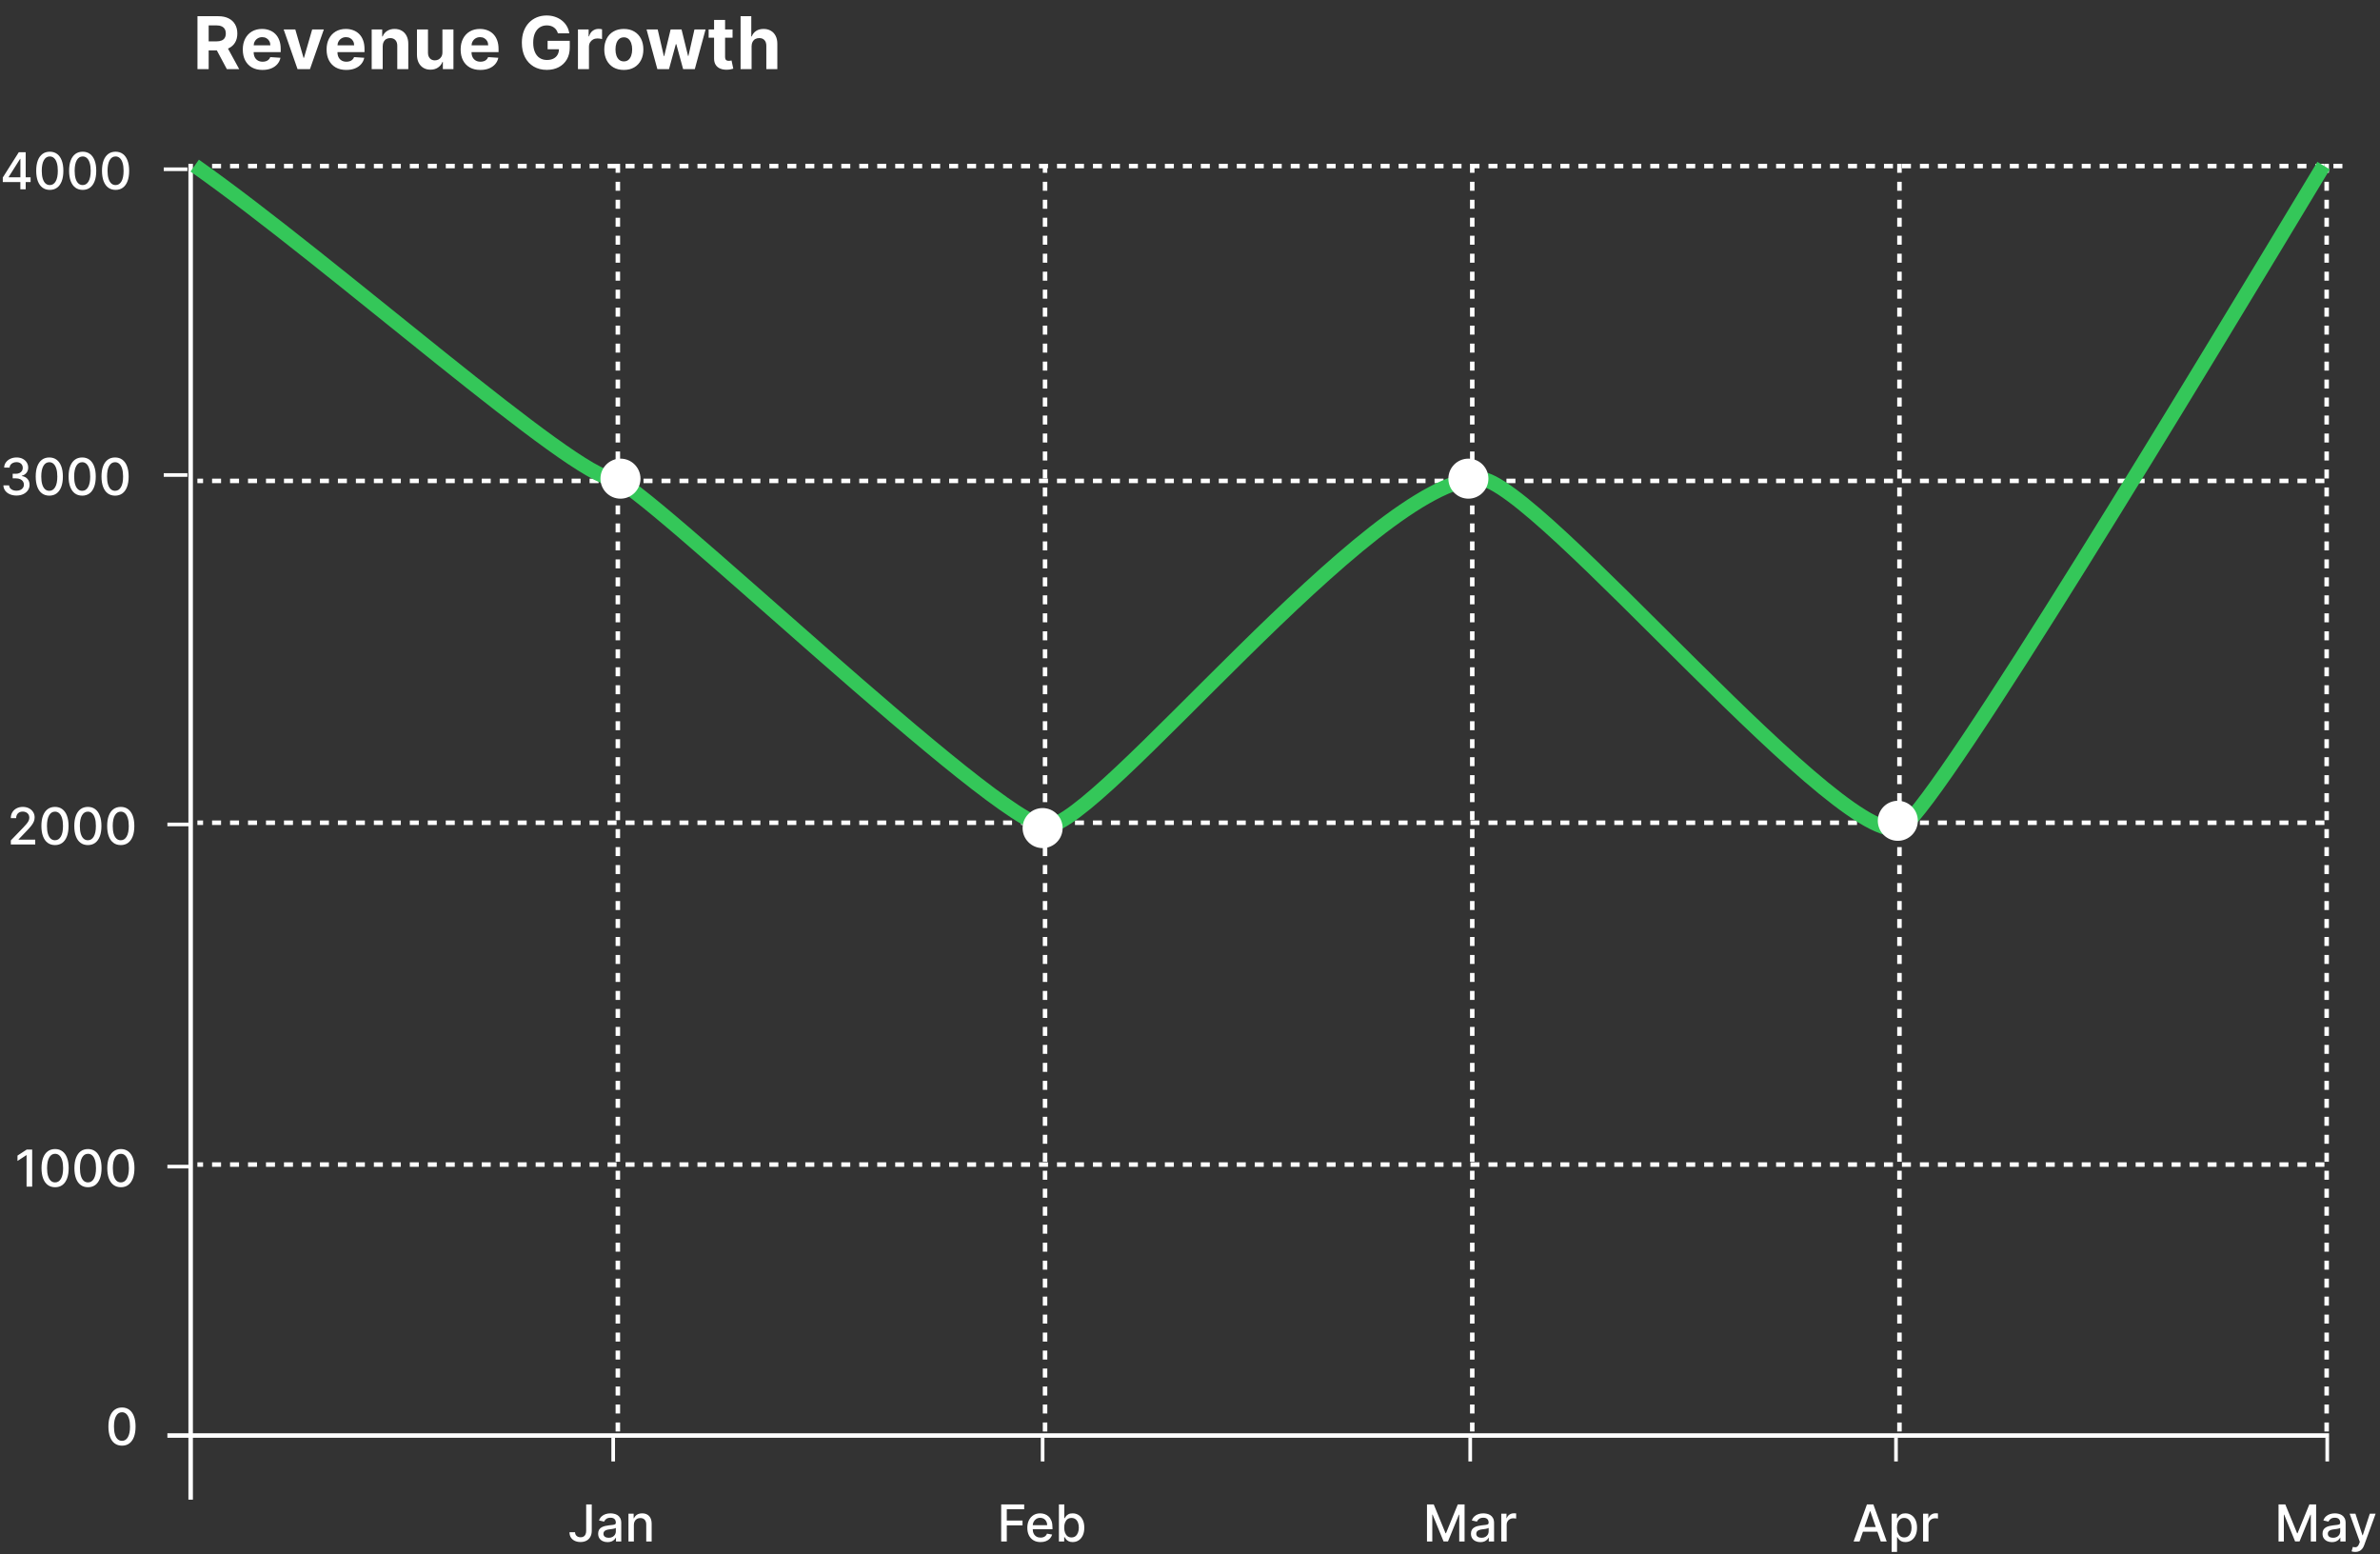 <svg width="654" height="427" viewBox="0 0 654 427" fill="none" xmlns="http://www.w3.org/2000/svg">
<rect x="0" y="0" width="654" height="427" fill="#333333" stroke="none"/>
<line x1="643.667" y1="45.618" x2="54.242" y2="45.618" stroke="white" stroke-width="1.236" stroke-dasharray="2.47 2.47"/>
<line x1="52.389" y1="45" x2="52.389" y2="412" stroke="white" stroke-width="1.236"/>
<line x1="169.779" y1="45" x2="169.779" y2="394.7" stroke="white" stroke-width="1.236" stroke-dasharray="2.47 2.47"/>
<line x1="287.17" y1="45" x2="287.17" y2="394.7" stroke="white" stroke-width="1.236" stroke-dasharray="2.47 2.47"/>
<line x1="404.561" y1="45" x2="404.561" y2="394.7" stroke="white" stroke-width="1.236" stroke-dasharray="2.47 2.47"/>
<line x1="521.951" y1="45" x2="521.951" y2="394.7" stroke="white" stroke-width="1.236" stroke-dasharray="2.47 2.47"/>
<line x1="639.342" y1="45" x2="639.342" y2="394.7" stroke="white" stroke-width="1.236" stroke-dasharray="2.47 2.47"/>
<line x1="638.724" y1="319.941" x2="54.242" y2="319.941" stroke="white" stroke-width="1.236" stroke-dasharray="2.47 2.47"/>
<line x1="638.724" y1="226.029" x2="54.242" y2="226.029" stroke="white" stroke-width="1.236" stroke-dasharray="2.47 2.47"/>
<line x1="638.724" y1="132.116" x2="54.242" y2="132.116" stroke="white" stroke-width="1.236" stroke-dasharray="2.47 2.47"/>
<path d="M53.5 45.5C91.167 72 158 131.5 168.5 131.5C175.301 131.5 274.215 227 287.5 227C302 227 377 131.5 406.5 131.5C422.072 131.5 509 237.5 523 227C534.2 218.6 604.167 102.5 638.5 45.5" stroke="#34C759" stroke-width="4"/>
<circle cx="170.5" cy="131.5" r="5.5" fill="white"/>
<circle cx="286.5" cy="227.5" r="5.5" fill="white"/>
<circle cx="403.5" cy="131.5" r="5.5" fill="white"/>
<circle cx="521.5" cy="225.5" r="5.5" fill="white"/>
<line x1="46" y1="394.382" x2="640" y2="394.382" stroke="white" stroke-width="1.236"/>
<path d="M54.264 19V4.455H60.003C61.101 4.455 62.039 4.651 62.815 5.044C63.597 5.432 64.191 5.984 64.598 6.699C65.01 7.409 65.216 8.245 65.216 9.206C65.216 10.172 65.008 11.003 64.591 11.699C64.174 12.39 63.571 12.921 62.78 13.29C61.994 13.659 61.042 13.844 59.925 13.844H56.082V11.372H59.428C60.015 11.372 60.502 11.292 60.891 11.131C61.279 10.97 61.568 10.728 61.757 10.406C61.951 10.084 62.048 9.684 62.048 9.206C62.048 8.723 61.951 8.316 61.757 7.984C61.568 7.653 61.276 7.402 60.883 7.232C60.495 7.056 60.005 6.969 59.413 6.969H57.34V19H54.264ZM62.119 12.381L65.734 19H62.34L58.803 12.381H62.119ZM72.128 19.213C71.006 19.213 70.04 18.986 69.231 18.531C68.425 18.072 67.805 17.423 67.37 16.585C66.934 15.742 66.716 14.746 66.716 13.595C66.716 12.473 66.934 11.488 67.37 10.641C67.805 9.793 68.418 9.133 69.209 8.659C70.005 8.186 70.937 7.949 72.007 7.949C72.727 7.949 73.397 8.065 74.017 8.297C74.642 8.524 75.187 8.867 75.651 9.327C76.12 9.786 76.484 10.364 76.745 11.06C77.005 11.751 77.135 12.561 77.135 13.489V14.32H67.924V12.445H74.287C74.287 12.009 74.193 11.623 74.003 11.287C73.814 10.951 73.551 10.688 73.215 10.499C72.883 10.305 72.498 10.207 72.057 10.207C71.598 10.207 71.191 10.314 70.836 10.527C70.485 10.735 70.211 11.017 70.012 11.372C69.813 11.723 69.711 12.113 69.706 12.544V14.327C69.706 14.867 69.806 15.333 70.005 15.726C70.208 16.119 70.495 16.422 70.864 16.635C71.233 16.848 71.671 16.954 72.178 16.954C72.514 16.954 72.822 16.907 73.101 16.812C73.381 16.718 73.62 16.576 73.819 16.386C74.017 16.197 74.169 15.965 74.273 15.69L77.071 15.875C76.929 16.547 76.638 17.134 76.198 17.636C75.762 18.134 75.199 18.522 74.507 18.801C73.821 19.076 73.028 19.213 72.128 19.213ZM88.987 8.091L85.173 19H81.764L77.95 8.091H81.146L83.412 15.896H83.526L85.784 8.091H88.987ZM95.156 19.213C94.033 19.213 93.067 18.986 92.258 18.531C91.453 18.072 90.833 17.423 90.397 16.585C89.961 15.742 89.744 14.746 89.744 13.595C89.744 12.473 89.961 11.488 90.397 10.641C90.833 9.793 91.446 9.133 92.237 8.659C93.032 8.186 93.965 7.949 95.035 7.949C95.754 7.949 96.424 8.065 97.045 8.297C97.67 8.524 98.214 8.867 98.678 9.327C99.147 9.786 99.512 10.364 99.772 11.06C100.032 11.751 100.163 12.561 100.163 13.489V14.32H90.951V12.445H97.315C97.315 12.009 97.22 11.623 97.031 11.287C96.841 10.951 96.578 10.688 96.242 10.499C95.911 10.305 95.525 10.207 95.085 10.207C94.625 10.207 94.218 10.314 93.863 10.527C93.513 10.735 93.238 11.017 93.039 11.372C92.84 11.723 92.738 12.113 92.734 12.544V14.327C92.734 14.867 92.833 15.333 93.032 15.726C93.236 16.119 93.522 16.422 93.891 16.635C94.261 16.848 94.699 16.954 95.205 16.954C95.541 16.954 95.849 16.907 96.129 16.812C96.408 16.718 96.647 16.576 96.846 16.386C97.045 16.197 97.196 15.965 97.3 15.69L100.099 15.875C99.957 16.547 99.665 17.134 99.225 17.636C98.79 18.134 98.226 18.522 97.535 18.801C96.848 19.076 96.055 19.213 95.156 19.213ZM105.163 12.693V19H102.137V8.091H105.021V10.016H105.148C105.39 9.381 105.795 8.879 106.363 8.51C106.931 8.136 107.62 7.949 108.43 7.949C109.187 7.949 109.848 8.115 110.411 8.446C110.975 8.777 111.413 9.251 111.725 9.866C112.038 10.477 112.194 11.206 112.194 12.054V19H109.168V12.594C109.173 11.926 109.003 11.405 108.657 11.031C108.311 10.652 107.835 10.463 107.229 10.463C106.822 10.463 106.462 10.551 106.15 10.726C105.842 10.901 105.601 11.157 105.425 11.493C105.255 11.824 105.167 12.224 105.163 12.693ZM121.574 14.355V8.091H124.6V19H121.695V17.018H121.581C121.335 17.658 120.926 18.171 120.353 18.56C119.784 18.948 119.091 19.142 118.272 19.142C117.542 19.142 116.901 18.976 116.347 18.645C115.793 18.313 115.36 17.842 115.047 17.232C114.739 16.621 114.583 15.889 114.578 15.037V8.091H117.604V14.497C117.609 15.141 117.782 15.65 118.123 16.024C118.463 16.398 118.92 16.585 119.493 16.585C119.858 16.585 120.199 16.502 120.516 16.337C120.833 16.166 121.089 15.915 121.283 15.584C121.482 15.252 121.579 14.843 121.574 14.355ZM131.991 19.213C130.869 19.213 129.903 18.986 129.094 18.531C128.289 18.072 127.669 17.423 127.233 16.585C126.797 15.742 126.58 14.746 126.58 13.595C126.58 12.473 126.797 11.488 127.233 10.641C127.669 9.793 128.282 9.133 129.072 8.659C129.868 8.186 130.801 7.949 131.871 7.949C132.59 7.949 133.26 8.065 133.881 8.297C134.506 8.524 135.05 8.867 135.514 9.327C135.983 9.786 136.348 10.364 136.608 11.06C136.868 11.751 136.999 12.561 136.999 13.489V14.32H127.787V12.445H134.151C134.151 12.009 134.056 11.623 133.866 11.287C133.677 10.951 133.414 10.688 133.078 10.499C132.747 10.305 132.361 10.207 131.92 10.207C131.461 10.207 131.054 10.314 130.699 10.527C130.348 10.735 130.074 11.017 129.875 11.372C129.676 11.723 129.574 12.113 129.57 12.544V14.327C129.57 14.867 129.669 15.333 129.868 15.726C130.071 16.119 130.358 16.422 130.727 16.635C131.097 16.848 131.535 16.954 132.041 16.954C132.377 16.954 132.685 16.907 132.964 16.812C133.244 16.718 133.483 16.576 133.682 16.386C133.881 16.197 134.032 15.965 134.136 15.69L136.935 15.875C136.793 16.547 136.501 17.134 136.061 17.636C135.625 18.134 135.062 18.522 134.371 18.801C133.684 19.076 132.891 19.213 131.991 19.213ZM153.304 9.156C153.204 8.811 153.065 8.505 152.885 8.24C152.705 7.97 152.484 7.743 152.224 7.558C151.968 7.369 151.675 7.224 151.343 7.125C151.017 7.026 150.654 6.976 150.257 6.976C149.513 6.976 148.86 7.161 148.297 7.53C147.738 7.899 147.302 8.437 146.99 9.142C146.677 9.843 146.521 10.7 146.521 11.713C146.521 12.726 146.675 13.588 146.983 14.298C147.29 15.008 147.726 15.551 148.289 15.925C148.853 16.294 149.518 16.479 150.285 16.479C150.981 16.479 151.575 16.356 152.068 16.109C152.565 15.858 152.944 15.506 153.204 15.051C153.469 14.597 153.602 14.059 153.602 13.439L154.227 13.531H150.477V11.216H156.564V13.048C156.564 14.327 156.294 15.425 155.754 16.344C155.214 17.258 154.471 17.963 153.524 18.46C152.577 18.953 151.493 19.199 150.271 19.199C148.907 19.199 147.709 18.898 146.677 18.297C145.645 17.691 144.84 16.831 144.262 15.719C143.69 14.601 143.403 13.276 143.403 11.742C143.403 10.562 143.574 9.511 143.914 8.588C144.26 7.66 144.743 6.874 145.363 6.23C145.984 5.586 146.706 5.096 147.529 4.76C148.353 4.424 149.246 4.256 150.207 4.256C151.031 4.256 151.798 4.376 152.508 4.618C153.218 4.855 153.848 5.191 154.397 5.626C154.951 6.062 155.404 6.58 155.754 7.182C156.104 7.778 156.329 8.437 156.429 9.156H153.304ZM158.817 19V8.091H161.75V9.994H161.864C162.063 9.317 162.396 8.806 162.865 8.46C163.334 8.11 163.874 7.935 164.484 7.935C164.636 7.935 164.799 7.944 164.974 7.963C165.15 7.982 165.304 8.008 165.436 8.041V10.726C165.294 10.683 165.098 10.645 164.847 10.612C164.596 10.579 164.366 10.562 164.158 10.562C163.713 10.562 163.315 10.66 162.964 10.854C162.619 11.043 162.344 11.308 162.141 11.649C161.942 11.99 161.842 12.383 161.842 12.828V19H158.817ZM171.422 19.213C170.318 19.213 169.364 18.979 168.559 18.51C167.759 18.037 167.141 17.378 166.706 16.535C166.27 15.688 166.052 14.706 166.052 13.588C166.052 12.461 166.27 11.476 166.706 10.633C167.141 9.786 167.759 9.128 168.559 8.659C169.364 8.186 170.318 7.949 171.422 7.949C172.525 7.949 173.476 8.186 174.277 8.659C175.082 9.128 175.702 9.786 176.137 10.633C176.573 11.476 176.791 12.461 176.791 13.588C176.791 14.706 176.573 15.688 176.137 16.535C175.702 17.378 175.082 18.037 174.277 18.51C173.476 18.979 172.525 19.213 171.422 19.213ZM171.436 16.869C171.938 16.869 172.357 16.727 172.693 16.443C173.029 16.154 173.282 15.761 173.453 15.264C173.628 14.767 173.716 14.201 173.716 13.567C173.716 12.932 173.628 12.367 173.453 11.869C173.282 11.372 173.029 10.979 172.693 10.69C172.357 10.402 171.938 10.257 171.436 10.257C170.929 10.257 170.503 10.402 170.157 10.69C169.816 10.979 169.558 11.372 169.383 11.869C169.213 12.367 169.127 12.932 169.127 13.567C169.127 14.201 169.213 14.767 169.383 15.264C169.558 15.761 169.816 16.154 170.157 16.443C170.503 16.727 170.929 16.869 171.436 16.869ZM180.637 19L177.668 8.091H180.729L182.419 15.421H182.519L184.28 8.091H187.284L189.074 15.378H189.167L190.828 8.091H193.882L190.921 19H187.718L185.843 12.139H185.708L183.833 19H180.637ZM201.299 8.091V10.364H194.729V8.091H201.299ZM196.221 5.477H199.246V15.648C199.246 15.927 199.289 16.145 199.374 16.301C199.46 16.453 199.578 16.559 199.729 16.621C199.886 16.682 200.066 16.713 200.269 16.713C200.411 16.713 200.553 16.701 200.695 16.678C200.837 16.649 200.946 16.628 201.022 16.614L201.498 18.865C201.346 18.912 201.133 18.967 200.859 19.028C200.584 19.095 200.25 19.135 199.857 19.149C199.128 19.178 198.489 19.081 197.94 18.858C197.395 18.635 196.971 18.29 196.668 17.821C196.365 17.352 196.216 16.76 196.221 16.046V5.477ZM206.53 12.693V19H203.504V4.455H206.445V10.016H206.572C206.819 9.372 207.216 8.867 207.766 8.503C208.315 8.134 209.004 7.949 209.832 7.949C210.59 7.949 211.25 8.115 211.814 8.446C212.382 8.773 212.822 9.244 213.135 9.859C213.452 10.47 213.608 11.202 213.604 12.054V19H210.578V12.594C210.583 11.921 210.412 11.398 210.067 11.024C209.726 10.65 209.248 10.463 208.632 10.463C208.22 10.463 207.856 10.551 207.538 10.726C207.226 10.901 206.98 11.157 206.8 11.493C206.625 11.824 206.535 12.224 206.53 12.693Z" fill="white"/>
<path d="M0.766 50.011V48.769L5.165 41.818H6.145V43.648H5.523L2.376 48.629V48.709H8.407V50.011H0.766ZM5.593 52V49.633L5.603 49.067V41.818H7.06V52H5.593ZM13.684 52.169C12.899 52.166 12.228 51.959 11.671 51.548C11.114 51.137 10.688 50.538 10.393 49.753C10.098 48.967 9.951 48.021 9.951 46.914C9.951 45.81 10.098 44.867 10.393 44.085C10.691 43.303 11.119 42.706 11.676 42.295C12.236 41.885 12.905 41.679 13.684 41.679C14.463 41.679 15.131 41.886 15.688 42.3C16.245 42.711 16.671 43.308 16.966 44.09C17.264 44.869 17.413 45.81 17.413 46.914C17.413 48.024 17.265 48.972 16.971 49.758C16.675 50.54 16.25 51.138 15.693 51.553C15.136 51.964 14.466 52.169 13.684 52.169ZM13.684 50.842C14.374 50.842 14.912 50.505 15.3 49.832C15.691 49.16 15.887 48.187 15.887 46.914C15.887 46.069 15.797 45.355 15.618 44.771C15.443 44.185 15.189 43.74 14.858 43.439C14.53 43.134 14.138 42.981 13.684 42.981C12.998 42.981 12.46 43.32 12.069 43.996C11.677 44.672 11.48 45.645 11.477 46.914C11.477 47.763 11.565 48.48 11.74 49.067C11.919 49.65 12.173 50.093 12.501 50.394C12.829 50.693 13.224 50.842 13.684 50.842ZM22.721 52.169C21.936 52.166 21.265 51.959 20.708 51.548C20.151 51.137 19.725 50.538 19.43 49.753C19.135 48.967 18.988 48.021 18.988 46.914C18.988 45.81 19.135 44.867 19.43 44.085C19.729 43.303 20.156 42.706 20.713 42.295C21.273 41.885 21.942 41.679 22.721 41.679C23.5 41.679 24.168 41.886 24.725 42.3C25.282 42.711 25.708 43.308 26.003 44.09C26.301 44.869 26.45 45.81 26.45 46.914C26.45 48.024 26.303 48.972 26.008 49.758C25.713 50.54 25.287 51.138 24.73 51.553C24.173 51.964 23.504 52.169 22.721 52.169ZM22.721 50.842C23.411 50.842 23.949 50.505 24.337 49.832C24.728 49.16 24.924 48.187 24.924 46.914C24.924 46.069 24.834 45.355 24.655 44.771C24.48 44.185 24.226 43.74 23.895 43.439C23.567 43.134 23.175 42.981 22.721 42.981C22.035 42.981 21.497 43.32 21.106 43.996C20.715 44.672 20.517 45.645 20.514 46.914C20.514 47.763 20.602 48.48 20.777 49.067C20.956 49.65 21.21 50.093 21.538 50.394C21.866 50.693 22.261 50.842 22.721 50.842ZM31.759 52.169C30.973 52.166 30.302 51.959 29.745 51.548C29.188 51.137 28.762 50.538 28.467 49.753C28.172 48.967 28.025 48.021 28.025 46.914C28.025 45.81 28.172 44.867 28.467 44.085C28.766 43.303 29.193 42.706 29.75 42.295C30.31 41.885 30.98 41.679 31.759 41.679C32.537 41.679 33.205 41.886 33.762 42.3C34.319 42.711 34.745 43.308 35.04 44.09C35.338 44.869 35.487 45.81 35.487 46.914C35.487 48.024 35.34 48.972 35.045 49.758C34.75 50.54 34.324 51.138 33.767 51.553C33.21 51.964 32.541 52.169 31.759 52.169ZM31.759 50.842C32.448 50.842 32.986 50.505 33.374 49.832C33.765 49.16 33.961 48.187 33.961 46.914C33.961 46.069 33.871 45.355 33.693 44.771C33.517 44.185 33.263 43.74 32.932 43.439C32.604 43.134 32.213 42.981 31.759 42.981C31.072 42.981 30.534 43.32 30.143 43.996C29.752 44.672 29.555 45.645 29.551 46.914C29.551 47.763 29.639 48.48 29.815 49.067C29.994 49.65 30.247 50.093 30.575 50.394C30.903 50.693 31.298 50.842 31.759 50.842Z" fill="white"/>
<path d="M45 46.5H51.5" stroke="white"/>
<path d="M168.5 395V401.5" stroke="white"/>
<path d="M161.076 413.318H162.607V420.537C162.607 421.19 162.478 421.748 162.219 422.212C161.964 422.676 161.605 423.031 161.141 423.276C160.677 423.518 160.133 423.639 159.51 423.639C158.937 423.639 158.421 423.535 157.964 423.326C157.51 423.117 157.15 422.814 156.885 422.416C156.623 422.015 156.492 421.528 156.492 420.955H158.018C158.018 421.236 158.083 421.48 158.212 421.685C158.345 421.891 158.526 422.052 158.754 422.168C158.986 422.28 159.251 422.337 159.55 422.337C159.875 422.337 160.15 422.269 160.375 422.133C160.604 421.994 160.778 421.79 160.897 421.521C161.016 421.253 161.076 420.925 161.076 420.537V413.318ZM166.946 423.669C166.462 423.669 166.025 423.58 165.634 423.401C165.243 423.218 164.933 422.955 164.704 422.61C164.479 422.265 164.366 421.843 164.366 421.342C164.366 420.911 164.449 420.557 164.615 420.278C164.78 420 165.004 419.78 165.286 419.617C165.567 419.455 165.882 419.332 166.23 419.249C166.578 419.166 166.933 419.103 167.294 419.06C167.752 419.007 168.123 418.964 168.408 418.931C168.693 418.895 168.9 418.837 169.029 418.757C169.159 418.678 169.223 418.548 169.223 418.369V418.335C169.223 417.9 169.101 417.564 168.855 417.325C168.613 417.087 168.252 416.967 167.771 416.967C167.271 416.967 166.877 417.078 166.588 417.3C166.303 417.519 166.106 417.763 165.997 418.031L164.6 417.713C164.765 417.249 165.007 416.875 165.325 416.589C165.647 416.301 166.017 416.092 166.434 415.963C166.852 415.83 167.291 415.764 167.752 415.764C168.057 415.764 168.38 415.801 168.721 415.874C169.066 415.943 169.387 416.072 169.686 416.261C169.987 416.45 170.234 416.72 170.426 417.072C170.619 417.42 170.715 417.872 170.715 418.429V423.5H169.263V422.456H169.203C169.107 422.648 168.963 422.837 168.771 423.023C168.579 423.208 168.332 423.362 168.03 423.485C167.728 423.608 167.367 423.669 166.946 423.669ZM167.269 422.476C167.68 422.476 168.032 422.395 168.323 422.232C168.618 422.07 168.842 421.858 168.994 421.596C169.15 421.331 169.228 421.047 169.228 420.746V419.761C169.175 419.814 169.072 419.864 168.92 419.911C168.771 419.954 168.6 419.992 168.408 420.025C168.216 420.055 168.028 420.083 167.846 420.109C167.664 420.133 167.511 420.152 167.389 420.169C167.1 420.205 166.837 420.267 166.598 420.353C166.363 420.439 166.174 420.563 166.031 420.726C165.892 420.885 165.823 421.097 165.823 421.362C165.823 421.73 165.959 422.009 166.23 422.197C166.502 422.383 166.848 422.476 167.269 422.476ZM174.181 418.966V423.5H172.695V415.864H174.121V417.107H174.216C174.392 416.702 174.667 416.377 175.041 416.132C175.419 415.887 175.895 415.764 176.468 415.764C176.988 415.764 177.444 415.874 177.835 416.092C178.226 416.308 178.53 416.629 178.745 417.057C178.96 417.484 179.068 418.013 179.068 418.643V423.5H177.582V418.822C177.582 418.268 177.438 417.836 177.149 417.524C176.861 417.209 176.465 417.052 175.961 417.052C175.616 417.052 175.31 417.126 175.041 417.276C174.776 417.425 174.566 417.643 174.41 417.932C174.257 418.217 174.181 418.562 174.181 418.966Z" fill="white"/>
<path d="M286.5 395V401.5" stroke="white"/>
<path d="M275.119 423.5V413.318H281.433V414.641H276.655V417.743H280.98V419.06H276.655V423.5H275.119ZM285.933 423.654C285.181 423.654 284.533 423.493 283.989 423.172C283.449 422.847 283.031 422.391 282.736 421.805C282.445 421.215 282.299 420.524 282.299 419.732C282.299 418.949 282.445 418.26 282.736 417.663C283.031 417.067 283.442 416.601 283.969 416.266C284.5 415.932 285.119 415.764 285.829 415.764C286.26 415.764 286.677 415.835 287.081 415.978C287.486 416.121 287.849 416.344 288.17 416.649C288.492 416.954 288.745 417.35 288.931 417.837C289.117 418.321 289.209 418.91 289.209 419.602V420.129H283.139V419.016H287.753C287.753 418.625 287.673 418.278 287.514 417.977C287.355 417.672 287.131 417.431 286.843 417.256C286.558 417.08 286.223 416.992 285.839 416.992C285.421 416.992 285.056 417.095 284.745 417.3C284.437 417.503 284.198 417.768 284.029 418.096C283.863 418.421 283.78 418.774 283.78 419.155V420.025C283.78 420.535 283.87 420.969 284.049 421.327C284.231 421.685 284.485 421.959 284.809 422.148C285.134 422.333 285.514 422.426 285.948 422.426C286.23 422.426 286.487 422.386 286.719 422.307C286.951 422.224 287.151 422.101 287.32 421.939C287.489 421.777 287.618 421.576 287.708 421.337L289.115 421.591C289.002 422.005 288.8 422.368 288.508 422.68C288.22 422.988 287.857 423.228 287.42 423.401C286.985 423.57 286.49 423.654 285.933 423.654ZM290.978 423.5V413.318H292.464V417.102H292.554C292.64 416.942 292.764 416.759 292.927 416.55C293.089 416.341 293.315 416.159 293.603 416.003C293.891 415.844 294.272 415.764 294.746 415.764C295.363 415.764 295.913 415.92 296.397 416.232C296.881 416.543 297.26 416.992 297.536 417.579C297.814 418.165 297.953 418.871 297.953 419.697C297.953 420.522 297.816 421.23 297.54 421.82C297.265 422.406 296.888 422.859 296.407 423.177C295.926 423.492 295.378 423.649 294.761 423.649C294.297 423.649 293.918 423.571 293.623 423.415C293.331 423.26 293.103 423.077 292.937 422.869C292.771 422.66 292.643 422.474 292.554 422.312H292.43V423.5H290.978ZM292.435 419.682C292.435 420.219 292.513 420.689 292.668 421.094C292.824 421.498 293.049 421.815 293.344 422.043C293.639 422.269 294.001 422.381 294.428 422.381C294.872 422.381 295.244 422.264 295.542 422.028C295.84 421.79 296.066 421.467 296.218 421.059C296.374 420.651 296.452 420.192 296.452 419.682C296.452 419.178 296.375 418.726 296.223 418.325C296.074 417.924 295.848 417.607 295.547 417.375C295.249 417.143 294.876 417.027 294.428 417.027C293.997 417.027 293.633 417.138 293.335 417.36C293.04 417.582 292.816 417.892 292.663 418.29C292.511 418.687 292.435 419.152 292.435 419.682Z" fill="white"/>
<path d="M404 395V401.5" stroke="white"/>
<path d="M392.119 413.318H393.983L397.224 421.233H397.344L400.585 413.318H402.45V423.5H400.988V416.132H400.893L397.891 423.485H396.678L393.675 416.127H393.58V423.5H392.119V413.318ZM406.786 423.669C406.302 423.669 405.865 423.58 405.474 423.401C405.082 423.218 404.773 422.955 404.544 422.61C404.318 422.265 404.206 421.843 404.206 421.342C404.206 420.911 404.289 420.557 404.454 420.278C404.62 420 404.844 419.78 405.126 419.617C405.407 419.455 405.722 419.332 406.07 419.249C406.418 419.166 406.773 419.103 407.134 419.06C407.591 419.007 407.963 418.964 408.248 418.931C408.533 418.895 408.74 418.837 408.869 418.757C408.998 418.678 409.063 418.548 409.063 418.369V418.335C409.063 417.9 408.94 417.564 408.695 417.325C408.453 417.087 408.092 416.967 407.611 416.967C407.111 416.967 406.716 417.078 406.428 417.3C406.143 417.519 405.946 417.763 405.836 418.031L404.439 417.713C404.605 417.249 404.847 416.875 405.165 416.589C405.487 416.301 405.856 416.092 406.274 415.963C406.692 415.83 407.131 415.764 407.591 415.764C407.896 415.764 408.22 415.801 408.561 415.874C408.906 415.943 409.227 416.072 409.525 416.261C409.827 416.45 410.074 416.72 410.266 417.072C410.458 417.42 410.555 417.872 410.555 418.429V423.5H409.103V422.456H409.043C408.947 422.648 408.803 422.837 408.611 423.023C408.418 423.208 408.171 423.362 407.87 423.485C407.568 423.608 407.207 423.669 406.786 423.669ZM407.109 422.476C407.52 422.476 407.872 422.395 408.163 422.232C408.458 422.07 408.682 421.858 408.834 421.596C408.99 421.331 409.068 421.047 409.068 420.746V419.761C409.015 419.814 408.912 419.864 408.76 419.911C408.611 419.954 408.44 419.992 408.248 420.025C408.055 420.055 407.868 420.083 407.686 420.109C407.504 420.133 407.351 420.152 407.229 420.169C406.94 420.205 406.677 420.267 406.438 420.353C406.203 420.439 406.014 420.563 405.871 420.726C405.732 420.885 405.662 421.097 405.662 421.362C405.662 421.73 405.798 422.009 406.07 422.197C406.342 422.383 406.688 422.476 407.109 422.476ZM412.534 423.5V415.864H413.971V417.077H414.051C414.19 416.666 414.435 416.343 414.787 416.107C415.141 415.869 415.542 415.749 415.99 415.749C416.083 415.749 416.192 415.753 416.318 415.759C416.447 415.766 416.548 415.774 416.621 415.784V417.206C416.561 417.189 416.455 417.171 416.303 417.151C416.15 417.128 415.998 417.116 415.846 417.116C415.494 417.116 415.181 417.191 414.906 417.34C414.634 417.486 414.419 417.69 414.26 417.952C414.1 418.21 414.021 418.505 414.021 418.837V423.5H412.534Z" fill="white"/>
<path d="M521 395V401.5" stroke="white"/>
<path d="M510.979 423.5H509.348L513.012 413.318H514.787L518.451 423.5H516.82L513.942 415.168H513.862L510.979 423.5ZM511.252 419.513H516.542V420.805H511.252V419.513ZM519.802 426.364V415.864H521.254V417.102H521.378C521.464 416.942 521.588 416.759 521.751 416.55C521.913 416.341 522.139 416.159 522.427 416.003C522.715 415.844 523.097 415.764 523.57 415.764C524.187 415.764 524.737 415.92 525.221 416.232C525.705 416.543 526.084 416.992 526.36 417.579C526.638 418.165 526.777 418.871 526.777 419.697C526.777 420.522 526.64 421.23 526.365 421.82C526.089 422.406 525.712 422.859 525.231 423.177C524.75 423.492 524.202 423.649 523.585 423.649C523.121 423.649 522.742 423.571 522.447 423.415C522.155 423.26 521.927 423.077 521.761 422.869C521.595 422.66 521.468 422.474 521.378 422.312H521.289V426.364H519.802ZM521.259 419.682C521.259 420.219 521.337 420.689 521.492 421.094C521.648 421.498 521.874 421.815 522.169 422.043C522.463 422.269 522.825 422.381 523.252 422.381C523.696 422.381 524.068 422.264 524.366 422.028C524.664 421.79 524.89 421.467 525.042 421.059C525.198 420.651 525.276 420.192 525.276 419.682C525.276 419.178 525.2 418.726 525.047 418.325C524.898 417.924 524.673 417.607 524.371 417.375C524.073 417.143 523.7 417.027 523.252 417.027C522.821 417.027 522.457 417.138 522.159 417.36C521.864 417.582 521.64 417.892 521.487 418.29C521.335 418.687 521.259 419.152 521.259 419.682ZM528.443 423.5V415.864H529.879V417.077H529.959C530.098 416.666 530.343 416.343 530.695 416.107C531.049 415.869 531.45 415.749 531.898 415.749C531.991 415.749 532.1 415.753 532.226 415.759C532.355 415.766 532.456 415.774 532.529 415.784V417.206C532.47 417.189 532.364 417.171 532.211 417.151C532.059 417.128 531.906 417.116 531.754 417.116C531.402 417.116 531.089 417.191 530.814 417.34C530.542 417.486 530.327 417.69 530.168 417.952C530.009 418.21 529.929 418.505 529.929 418.837V423.5H528.443Z" fill="white"/>
<path d="M639.5 395V401.5" stroke="white"/>
<path d="M626.119 413.318H627.983L631.224 421.233H631.344L634.585 413.318H636.45V423.5H634.988V416.132H634.893L631.891 423.485H630.678L627.675 416.127H627.58V423.5H626.119V413.318ZM640.786 423.669C640.302 423.669 639.865 423.58 639.474 423.401C639.082 423.218 638.773 422.955 638.544 422.61C638.318 422.265 638.206 421.843 638.206 421.342C638.206 420.911 638.289 420.557 638.454 420.278C638.62 420 638.844 419.78 639.126 419.617C639.407 419.455 639.722 419.332 640.07 419.249C640.418 419.166 640.773 419.103 641.134 419.06C641.591 419.007 641.963 418.964 642.248 418.931C642.533 418.895 642.74 418.837 642.869 418.757C642.998 418.678 643.063 418.548 643.063 418.369V418.335C643.063 417.9 642.94 417.564 642.695 417.325C642.453 417.087 642.092 416.967 641.611 416.967C641.111 416.967 640.716 417.078 640.428 417.3C640.143 417.519 639.946 417.763 639.836 418.031L638.439 417.713C638.605 417.249 638.847 416.875 639.165 416.589C639.487 416.301 639.856 416.092 640.274 415.963C640.692 415.83 641.131 415.764 641.591 415.764C641.896 415.764 642.22 415.801 642.561 415.874C642.906 415.943 643.227 416.072 643.525 416.261C643.827 416.45 644.074 416.72 644.266 417.072C644.458 417.42 644.555 417.872 644.555 418.429V423.5H643.103V422.456H643.043C642.947 422.648 642.803 422.837 642.611 423.023C642.418 423.208 642.171 423.362 641.87 423.485C641.568 423.608 641.207 423.669 640.786 423.669ZM641.109 422.476C641.52 422.476 641.872 422.395 642.163 422.232C642.458 422.07 642.682 421.858 642.834 421.596C642.99 421.331 643.068 421.047 643.068 420.746V419.761C643.015 419.814 642.912 419.864 642.76 419.911C642.611 419.954 642.44 419.992 642.248 420.025C642.055 420.055 641.868 420.083 641.686 420.109C641.504 420.133 641.351 420.152 641.229 420.169C640.94 420.205 640.677 420.267 640.438 420.353C640.203 420.439 640.014 420.563 639.871 420.726C639.732 420.885 639.662 421.097 639.662 421.362C639.662 421.73 639.798 422.009 640.07 422.197C640.342 422.383 640.688 422.476 641.109 422.476ZM647.201 426.364C646.979 426.364 646.776 426.345 646.594 426.309C646.412 426.276 646.276 426.239 646.186 426.2L646.544 424.982C646.816 425.054 647.058 425.086 647.27 425.076C647.482 425.066 647.67 424.987 647.832 424.837C647.998 424.688 648.144 424.445 648.27 424.107L648.453 423.599L645.659 415.864H647.25L649.184 421.79H649.264L651.198 415.864H652.794L649.647 424.519C649.501 424.917 649.315 425.253 649.09 425.528C648.864 425.807 648.596 426.016 648.284 426.155C647.973 426.294 647.612 426.364 647.201 426.364Z" fill="white"/>
<path d="M4.524 136.139C3.841 136.139 3.232 136.022 2.695 135.786C2.161 135.551 1.738 135.224 1.427 134.807C1.119 134.386 0.953 133.899 0.93 133.345H2.491C2.511 133.647 2.612 133.909 2.794 134.131C2.98 134.349 3.222 134.518 3.52 134.638C3.818 134.757 4.15 134.817 4.514 134.817C4.915 134.817 5.27 134.747 5.578 134.608C5.89 134.469 6.133 134.275 6.309 134.026C6.485 133.774 6.572 133.484 6.572 133.156C6.572 132.815 6.485 132.515 6.309 132.256C6.137 131.995 5.883 131.789 5.548 131.64C5.217 131.491 4.816 131.416 4.345 131.416H3.485V130.163H4.345C4.723 130.163 5.054 130.095 5.339 129.96C5.628 129.824 5.853 129.635 6.016 129.393C6.178 129.147 6.259 128.861 6.259 128.533C6.259 128.218 6.188 127.944 6.045 127.712C5.906 127.477 5.707 127.293 5.449 127.161C5.194 127.028 4.892 126.962 4.544 126.962C4.213 126.962 3.903 127.023 3.614 127.146C3.329 127.265 3.097 127.437 2.918 127.663C2.739 127.885 2.643 128.152 2.63 128.463H1.143C1.16 127.913 1.322 127.429 1.631 127.011C1.942 126.594 2.353 126.267 2.864 126.032C3.374 125.797 3.941 125.679 4.564 125.679C5.217 125.679 5.78 125.807 6.254 126.062C6.732 126.314 7.099 126.65 7.358 127.071C7.62 127.492 7.749 127.953 7.746 128.453C7.749 129.023 7.59 129.507 7.268 129.905C6.95 130.303 6.526 130.569 5.996 130.705V130.785C6.672 130.888 7.196 131.156 7.567 131.59C7.941 132.024 8.127 132.563 8.124 133.206C8.127 133.766 7.971 134.268 7.656 134.712C7.345 135.156 6.919 135.506 6.379 135.761C5.838 136.013 5.22 136.139 4.524 136.139ZM13.548 136.169C12.762 136.166 12.091 135.959 11.534 135.548C10.977 135.137 10.551 134.538 10.256 133.753C9.961 132.967 9.814 132.021 9.814 130.914C9.814 129.81 9.961 128.867 10.256 128.085C10.555 127.303 10.982 126.706 11.539 126.295C12.099 125.884 12.769 125.679 13.548 125.679C14.326 125.679 14.994 125.886 15.551 126.3C16.108 126.711 16.534 127.308 16.829 128.09C17.127 128.869 17.276 129.81 17.276 130.914C17.276 132.024 17.129 132.972 16.834 133.758C16.539 134.54 16.113 135.138 15.556 135.553C14.999 135.964 14.33 136.169 13.548 136.169ZM13.548 134.842C14.237 134.842 14.776 134.505 15.163 133.832C15.555 133.16 15.75 132.187 15.75 130.914C15.75 130.069 15.661 129.355 15.482 128.771C15.306 128.185 15.052 127.741 14.721 127.439C14.393 127.134 14.002 126.982 13.548 126.982C12.861 126.982 12.323 127.32 11.932 127.996C11.541 128.672 11.344 129.645 11.34 130.914C11.34 131.763 11.428 132.48 11.604 133.067C11.783 133.65 12.036 134.093 12.364 134.394C12.693 134.692 13.087 134.842 13.548 134.842ZM22.585 136.169C21.799 136.166 21.128 135.959 20.571 135.548C20.014 135.137 19.588 134.538 19.294 133.753C18.998 132.967 18.851 132.021 18.851 130.914C18.851 129.81 18.998 128.867 19.294 128.085C19.592 127.303 20.019 126.706 20.576 126.295C21.136 125.884 21.806 125.679 22.585 125.679C23.364 125.679 24.031 125.886 24.588 126.3C25.145 126.711 25.571 127.308 25.866 128.09C26.164 128.869 26.313 129.81 26.313 130.914C26.313 132.024 26.166 132.972 25.871 133.758C25.576 134.54 25.15 135.138 24.593 135.553C24.036 135.964 23.367 136.169 22.585 136.169ZM22.585 134.842C23.274 134.842 23.813 134.505 24.201 133.832C24.592 133.16 24.787 132.187 24.787 130.914C24.787 130.069 24.698 129.355 24.519 128.771C24.343 128.185 24.089 127.741 23.758 127.439C23.43 127.134 23.039 126.982 22.585 126.982C21.899 126.982 21.36 127.32 20.969 127.996C20.578 128.672 20.381 129.645 20.377 130.914C20.377 131.763 20.465 132.48 20.641 133.067C20.82 133.65 21.073 134.093 21.401 134.394C21.73 134.692 22.124 134.842 22.585 134.842ZM31.622 136.169C30.836 136.166 30.165 135.959 29.608 135.548C29.052 135.137 28.626 134.538 28.331 133.753C28.036 132.967 27.888 132.021 27.888 130.914C27.888 129.81 28.036 128.867 28.331 128.085C28.629 127.303 29.056 126.706 29.613 126.295C30.173 125.884 30.843 125.679 31.622 125.679C32.401 125.679 33.069 125.886 33.625 126.3C34.182 126.711 34.608 127.308 34.903 128.09C35.201 128.869 35.35 129.81 35.35 130.914C35.35 132.024 35.203 132.972 34.908 133.758C34.613 134.54 34.187 135.138 33.63 135.553C33.074 135.964 32.404 136.169 31.622 136.169ZM31.622 134.842C32.311 134.842 32.85 134.505 33.238 133.832C33.629 133.16 33.824 132.187 33.824 130.914C33.824 130.069 33.735 129.355 33.556 128.771C33.38 128.185 33.127 127.741 32.795 127.439C32.467 127.134 32.076 126.982 31.622 126.982C30.936 126.982 30.397 127.32 30.006 127.996C29.615 128.672 29.418 129.645 29.414 130.914C29.414 131.763 29.502 132.48 29.678 133.067C29.857 133.65 30.11 134.093 30.439 134.394C30.767 134.692 31.161 134.842 31.622 134.842Z" fill="white"/>
<path d="M45 130.5H51.5" stroke="white"/>
<path d="M2.979 232V230.886L6.425 227.317C6.793 226.929 7.096 226.589 7.335 226.298C7.576 226.003 7.757 225.723 7.876 225.457C7.996 225.192 8.055 224.911 8.055 224.612C8.055 224.274 7.976 223.982 7.817 223.737C7.658 223.489 7.441 223.298 7.165 223.165C6.89 223.03 6.58 222.962 6.236 222.962C5.871 222.962 5.553 223.036 5.281 223.185C5.009 223.335 4.801 223.545 4.655 223.817C4.509 224.089 4.436 224.407 4.436 224.771H2.969C2.969 224.152 3.112 223.61 3.397 223.146C3.682 222.682 4.073 222.322 4.57 222.067C5.067 221.808 5.633 221.679 6.266 221.679C6.905 221.679 7.469 221.807 7.956 222.062C8.447 222.314 8.829 222.658 9.104 223.096C9.38 223.53 9.517 224.021 9.517 224.567C9.517 224.945 9.446 225.315 9.303 225.676C9.164 226.037 8.92 226.44 8.572 226.884C8.224 227.325 7.741 227.86 7.121 228.49L5.097 230.608V230.683H9.681V232H2.979ZM15.11 232.169C14.325 232.166 13.653 231.959 13.097 231.548C12.54 231.137 12.114 230.538 11.819 229.753C11.524 228.967 11.376 228.021 11.376 226.914C11.376 225.81 11.524 224.867 11.819 224.085C12.117 223.303 12.545 222.706 13.102 222.295C13.662 221.884 14.331 221.679 15.11 221.679C15.889 221.679 16.557 221.886 17.114 222.3C17.671 222.711 18.096 223.308 18.391 224.09C18.69 224.869 18.839 225.81 18.839 226.914C18.839 228.024 18.691 228.972 18.396 229.758C18.101 230.54 17.675 231.138 17.119 231.553C16.562 231.964 15.892 232.169 15.11 232.169ZM15.11 230.842C15.8 230.842 16.338 230.505 16.726 229.832C17.117 229.16 17.312 228.187 17.312 226.914C17.312 226.069 17.223 225.355 17.044 224.771C16.868 224.185 16.615 223.741 16.283 223.439C15.955 223.134 15.564 222.982 15.11 222.982C14.424 222.982 13.885 223.32 13.494 223.996C13.103 224.672 12.906 225.645 12.903 226.914C12.903 227.763 12.991 228.48 13.166 229.067C13.345 229.65 13.599 230.093 13.927 230.394C14.255 230.692 14.649 230.842 15.11 230.842ZM24.147 232.169C23.362 232.166 22.691 231.959 22.134 231.548C21.577 231.137 21.151 230.538 20.856 229.753C20.561 228.967 20.413 228.021 20.413 226.914C20.413 225.81 20.561 224.867 20.856 224.085C21.154 223.303 21.582 222.706 22.139 222.295C22.699 221.884 23.368 221.679 24.147 221.679C24.926 221.679 25.594 221.886 26.151 222.3C26.708 222.711 27.134 223.308 27.428 224.09C27.727 224.869 27.876 225.81 27.876 226.914C27.876 228.024 27.728 228.972 27.433 229.758C27.138 230.54 26.712 231.138 26.156 231.553C25.599 231.964 24.929 232.169 24.147 232.169ZM24.147 230.842C24.837 230.842 25.375 230.505 25.763 229.832C26.154 229.16 26.35 228.187 26.35 226.914C26.35 226.069 26.26 225.355 26.081 224.771C25.905 224.185 25.652 223.741 25.32 223.439C24.992 223.134 24.601 222.982 24.147 222.982C23.461 222.982 22.922 223.32 22.531 223.996C22.14 224.672 21.943 225.645 21.94 226.914C21.94 227.763 22.028 228.48 22.203 229.067C22.382 229.65 22.636 230.093 22.964 230.394C23.292 230.692 23.686 230.842 24.147 230.842ZM33.184 232.169C32.399 232.166 31.728 231.959 31.171 231.548C30.614 231.137 30.188 230.538 29.893 229.753C29.598 228.967 29.451 228.021 29.451 226.914C29.451 225.81 29.598 224.867 29.893 224.085C30.191 223.303 30.619 222.706 31.176 222.295C31.736 221.884 32.405 221.679 33.184 221.679C33.963 221.679 34.631 221.886 35.188 222.3C35.745 222.711 36.171 223.308 36.466 224.09C36.764 224.869 36.913 225.81 36.913 226.914C36.913 228.024 36.766 228.972 36.471 229.758C36.175 230.54 35.75 231.138 35.193 231.553C34.636 231.964 33.967 232.169 33.184 232.169ZM33.184 230.842C33.874 230.842 34.412 230.505 34.8 229.832C35.191 229.16 35.387 228.187 35.387 226.914C35.387 226.069 35.297 225.355 35.118 224.771C34.943 224.185 34.689 223.741 34.358 223.439C34.029 223.134 33.638 222.982 33.184 222.982C32.498 222.982 31.96 223.32 31.569 223.996C31.177 224.672 30.98 225.645 30.977 226.914C30.977 227.763 31.065 228.48 31.24 229.067C31.419 229.65 31.673 230.093 32.001 230.394C32.329 230.692 32.724 230.842 33.184 230.842Z" fill="white"/>
<path d="M46 226.5H52.5" stroke="white"/>
<path d="M8.842 315.818V326H7.301V317.359H7.241L4.805 318.95V317.479L7.346 315.818H8.842ZM15.141 326.169C14.356 326.166 13.685 325.959 13.128 325.548C12.571 325.137 12.145 324.538 11.85 323.753C11.555 322.967 11.408 322.021 11.408 320.914C11.408 319.81 11.555 318.867 11.85 318.085C12.148 317.303 12.576 316.706 13.133 316.295C13.693 315.884 14.363 315.679 15.141 315.679C15.92 315.679 16.588 315.886 17.145 316.3C17.702 316.711 18.128 317.308 18.423 318.09C18.721 318.869 18.87 319.81 18.87 320.914C18.87 322.024 18.723 322.972 18.428 323.758C18.133 324.54 17.707 325.138 17.15 325.553C16.593 325.964 15.924 326.169 15.141 326.169ZM15.141 324.842C15.831 324.842 16.369 324.505 16.757 323.832C17.148 323.16 17.344 322.187 17.344 320.914C17.344 320.069 17.254 319.355 17.075 318.771C16.9 318.185 16.646 317.741 16.315 317.439C15.986 317.134 15.595 316.982 15.141 316.982C14.455 316.982 13.917 317.32 13.526 317.996C13.134 318.672 12.937 319.645 12.934 320.914C12.934 321.763 13.022 322.48 13.197 323.067C13.376 323.65 13.63 324.093 13.958 324.394C14.286 324.692 14.681 324.842 15.141 324.842ZM24.178 326.169C23.393 326.166 22.722 325.959 22.165 325.548C21.608 325.137 21.182 324.538 20.887 323.753C20.592 322.967 20.445 322.021 20.445 320.914C20.445 319.81 20.592 318.867 20.887 318.085C21.186 317.303 21.613 316.706 22.17 316.295C22.73 315.884 23.4 315.679 24.178 315.679C24.957 315.679 25.625 315.886 26.182 316.3C26.739 316.711 27.165 317.308 27.46 318.09C27.758 318.869 27.907 319.81 27.907 320.914C27.907 322.024 27.76 322.972 27.465 323.758C27.17 324.54 26.744 325.138 26.187 325.553C25.63 325.964 24.961 326.169 24.178 326.169ZM24.178 324.842C24.868 324.842 25.406 324.505 25.794 323.832C26.185 323.16 26.381 322.187 26.381 320.914C26.381 320.069 26.291 319.355 26.112 318.771C25.937 318.185 25.683 317.741 25.352 317.439C25.024 317.134 24.633 316.982 24.178 316.982C23.492 316.982 22.954 317.32 22.563 317.996C22.172 318.672 21.974 319.645 21.971 320.914C21.971 321.763 22.059 322.48 22.235 323.067C22.413 323.65 22.667 324.093 22.995 324.394C23.323 324.692 23.718 324.842 24.178 324.842ZM33.216 326.169C32.43 326.166 31.759 325.959 31.202 325.548C30.645 325.137 30.219 324.538 29.924 323.753C29.629 322.967 29.482 322.021 29.482 320.914C29.482 319.81 29.629 318.867 29.924 318.085C30.223 317.303 30.65 316.706 31.207 316.295C31.767 315.884 32.437 315.679 33.216 315.679C33.994 315.679 34.662 315.886 35.219 316.3C35.776 316.711 36.202 317.308 36.497 318.09C36.795 318.869 36.944 319.81 36.944 320.914C36.944 322.024 36.797 322.972 36.502 323.758C36.207 324.54 35.781 325.138 35.224 325.553C34.667 325.964 33.998 326.169 33.216 326.169ZM33.216 324.842C33.905 324.842 34.444 324.505 34.831 323.832C35.222 323.16 35.418 322.187 35.418 320.914C35.418 320.069 35.328 319.355 35.15 318.771C34.974 318.185 34.72 317.741 34.389 317.439C34.061 317.134 33.67 316.982 33.216 316.982C32.529 316.982 31.991 317.32 31.6 317.996C31.209 318.672 31.012 319.645 31.008 320.914C31.008 321.763 31.096 322.48 31.272 323.067C31.451 323.65 31.704 324.093 32.032 324.394C32.36 324.692 32.755 324.842 33.216 324.842Z" fill="white"/>
<path d="M46 320.5H52.5" stroke="white"/>
<path d="M33.524 397.169C32.739 397.166 32.068 396.959 31.511 396.548C30.954 396.137 30.528 395.538 30.233 394.753C29.938 393.967 29.791 393.021 29.791 391.914C29.791 390.81 29.938 389.867 30.233 389.085C30.531 388.303 30.959 387.706 31.516 387.295C32.076 386.884 32.745 386.679 33.524 386.679C34.303 386.679 34.971 386.886 35.528 387.3C36.084 387.711 36.51 388.308 36.805 389.09C37.104 389.869 37.253 390.81 37.253 391.914C37.253 393.024 37.105 393.972 36.81 394.758C36.515 395.54 36.09 396.138 35.533 396.553C34.976 396.964 34.306 397.169 33.524 397.169ZM33.524 395.842C34.214 395.842 34.752 395.505 35.14 394.832C35.531 394.16 35.727 393.187 35.727 391.914C35.727 391.069 35.637 390.355 35.458 389.771C35.282 389.185 35.029 388.741 34.697 388.439C34.369 388.134 33.978 387.982 33.524 387.982C32.838 387.982 32.3 388.32 31.908 388.996C31.517 389.672 31.32 390.645 31.317 391.914C31.317 392.763 31.405 393.48 31.58 394.067C31.759 394.65 32.013 395.093 32.341 395.394C32.669 395.692 33.063 395.842 33.524 395.842Z" fill="white"/>
</svg>
